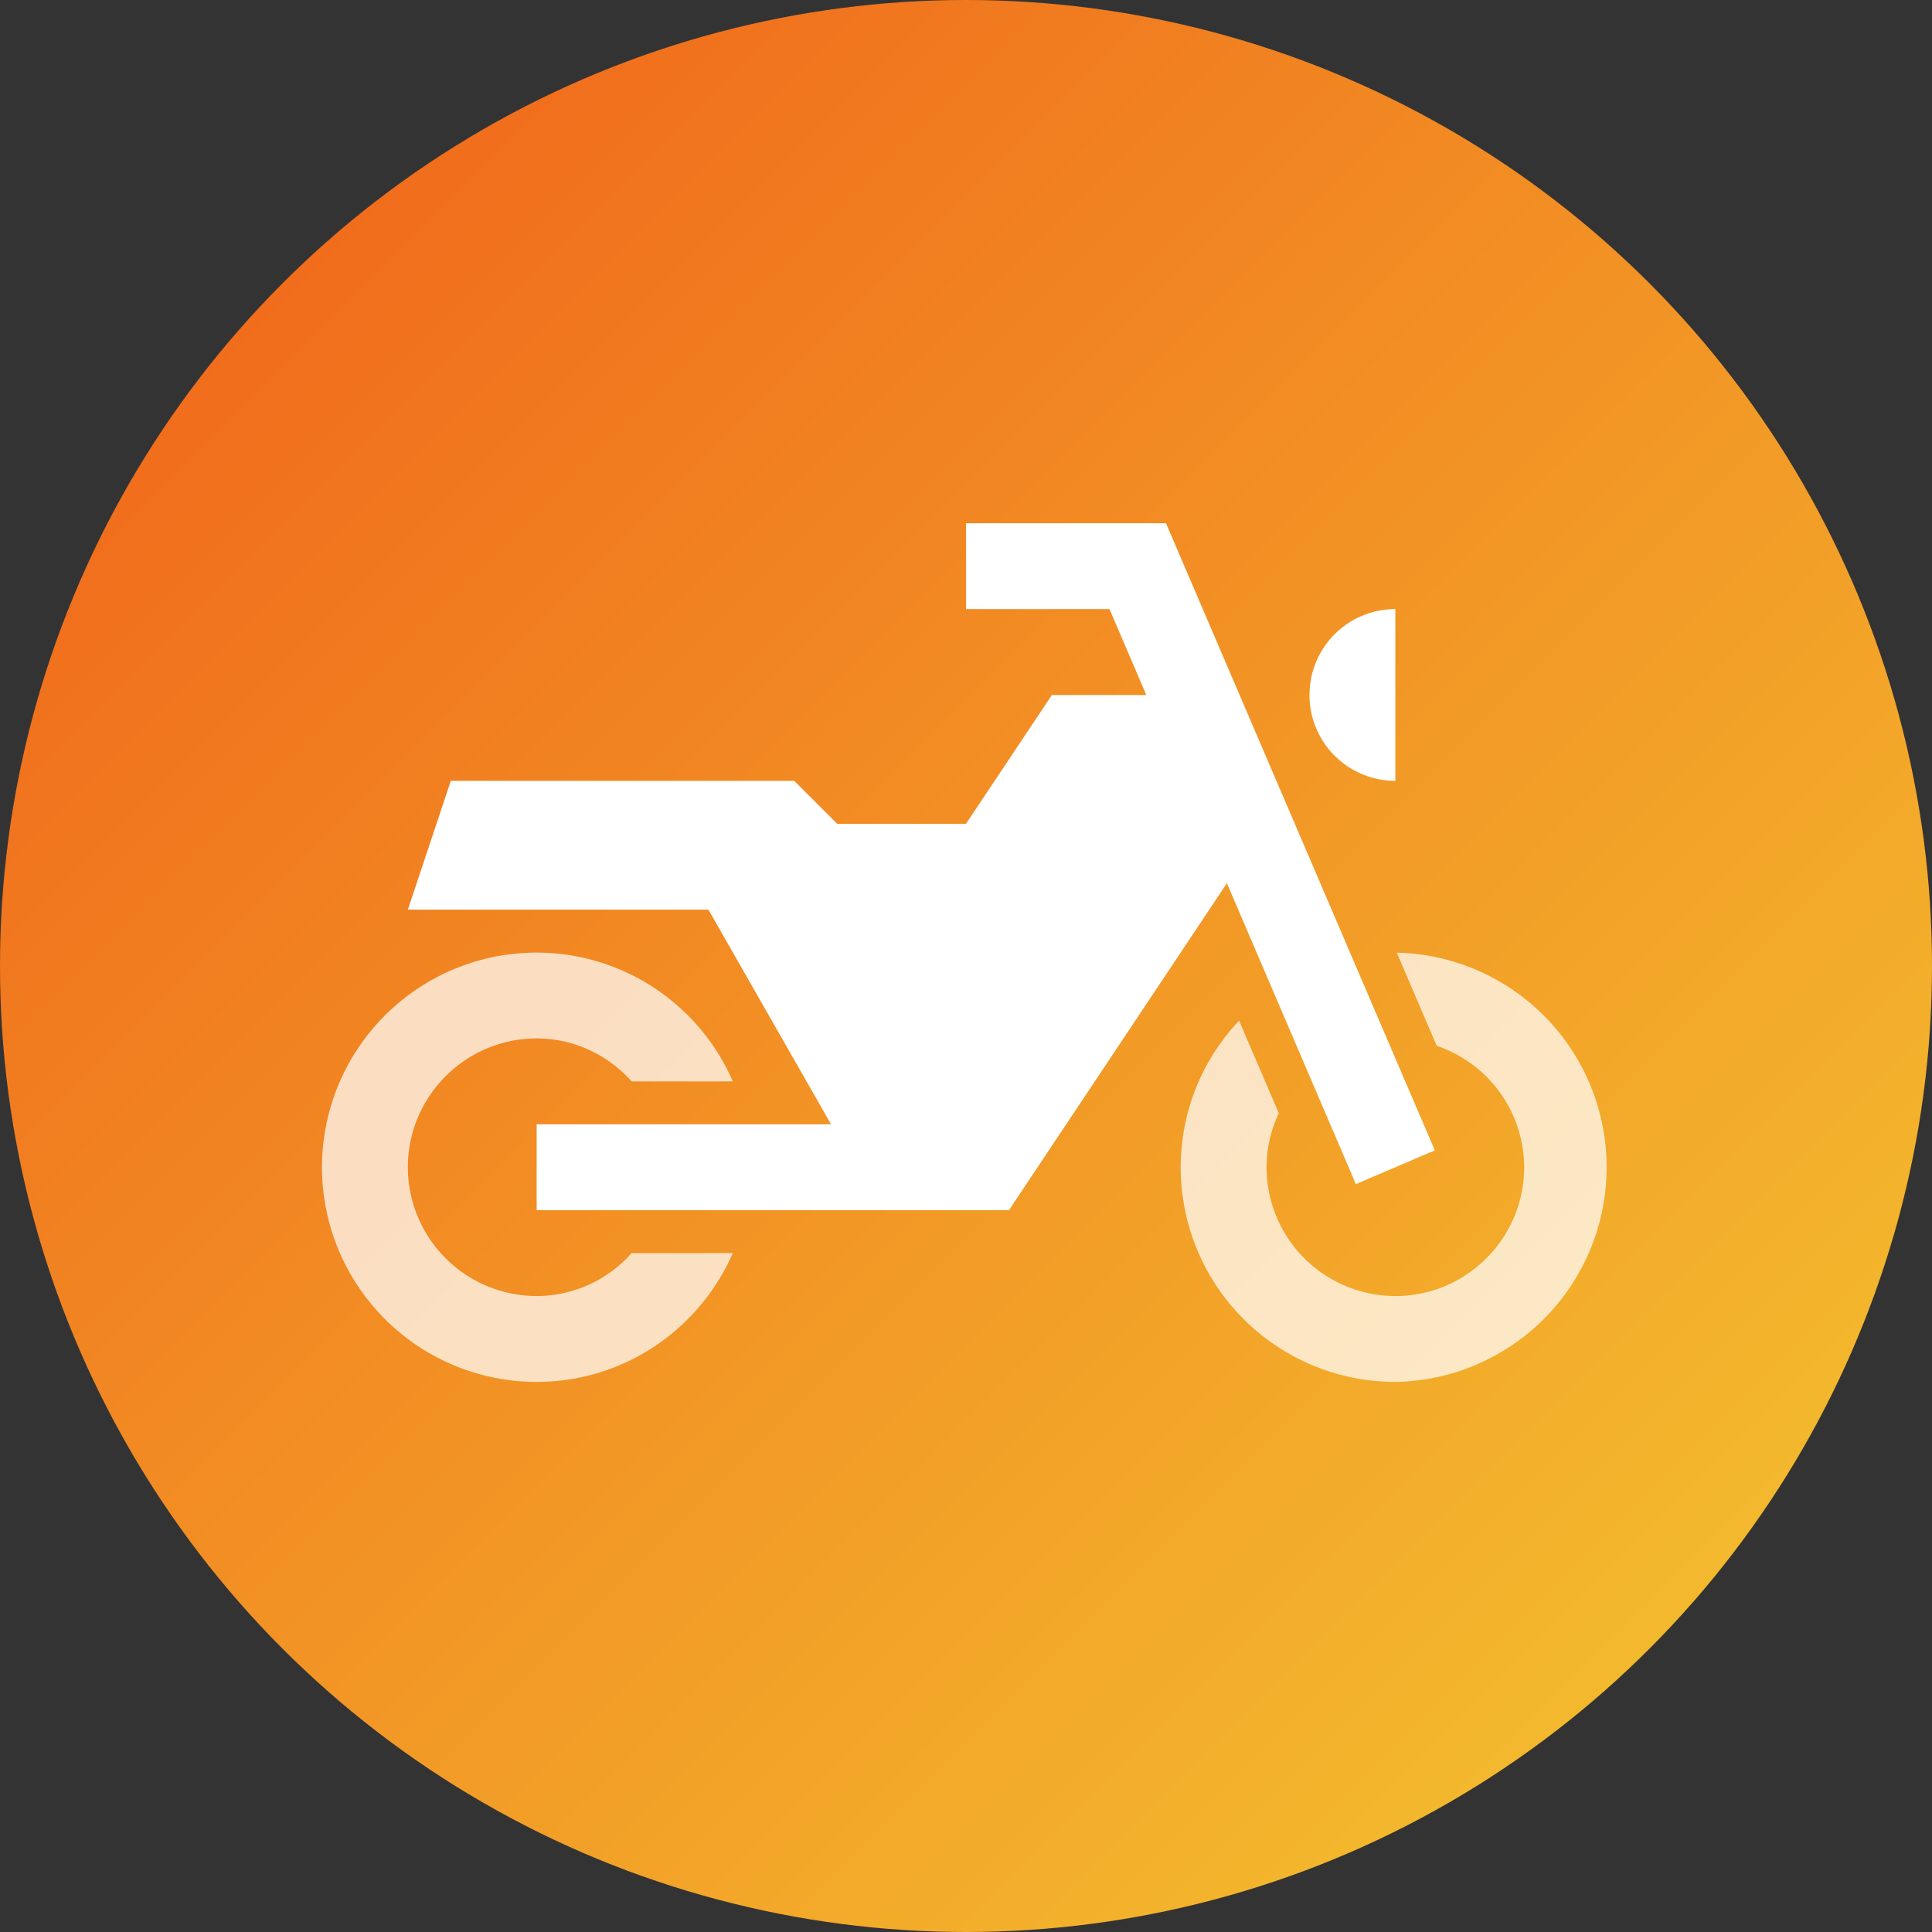 <svg xmlns="http://www.w3.org/2000/svg" width="48" height="48" viewBox="0 0 48 48">
    <rect x="0" y="0" width="48" height="48" fill="#333333" stroke="none"/>
    <defs>
        <linearGradient id="a" x1="100%" x2="2.91%" y1="100%" y2="2.91%">
            <stop offset="0%" stop-color="#F4C931"/>
            <stop offset="100%" stop-color="#F06019"/>
        </linearGradient>
    </defs>
    <g fill="none" fill-rule="evenodd">
        <circle cx="24" cy="24" r="24" fill="url(#a)"/>
        <g fill="#FFF">
            <path d="M13.333 32.2a3.204 3.204 0 0 1-3.2-3.2c0-1.764 1.436-3.2 3.2-3.2.941 0 1.776.416 2.359 1.067h2.515a5.318 5.318 0 0 0-4.874-3.2A5.333 5.333 0 0 0 8 29a5.333 5.333 0 0 0 5.333 5.333c2.185 0 4.05-1.32 4.874-3.2h-2.515a3.158 3.158 0 0 1-2.359 1.067M34.703 23.669l.992 2.314A3.194 3.194 0 0 1 37.867 29c0 1.764-1.436 3.2-3.2 3.2a3.204 3.204 0 0 1-3.2-3.2c0-.481.112-.933.305-1.342l-.987-2.3A5.296 5.296 0 0 0 29.334 29a5.333 5.333 0 0 0 5.333 5.333 5.333 5.333 0 0 0 .036-10.664" opacity=".72"/>
            <path d="M35.647 28.58L28.969 13H24v2.133h3.565l.914 2.134h-2.345L24 20.467h-3.2L19.733 19.4H11.2l-1.067 3.2H17.6l3.047 5.333h-7.314v2.134h11.734l5.415-8.124 3.204 7.476zM34.667 15.133a2.133 2.133 0 0 0 0 4.267v-4.267z"/>
        </g>
    </g>
</svg>
